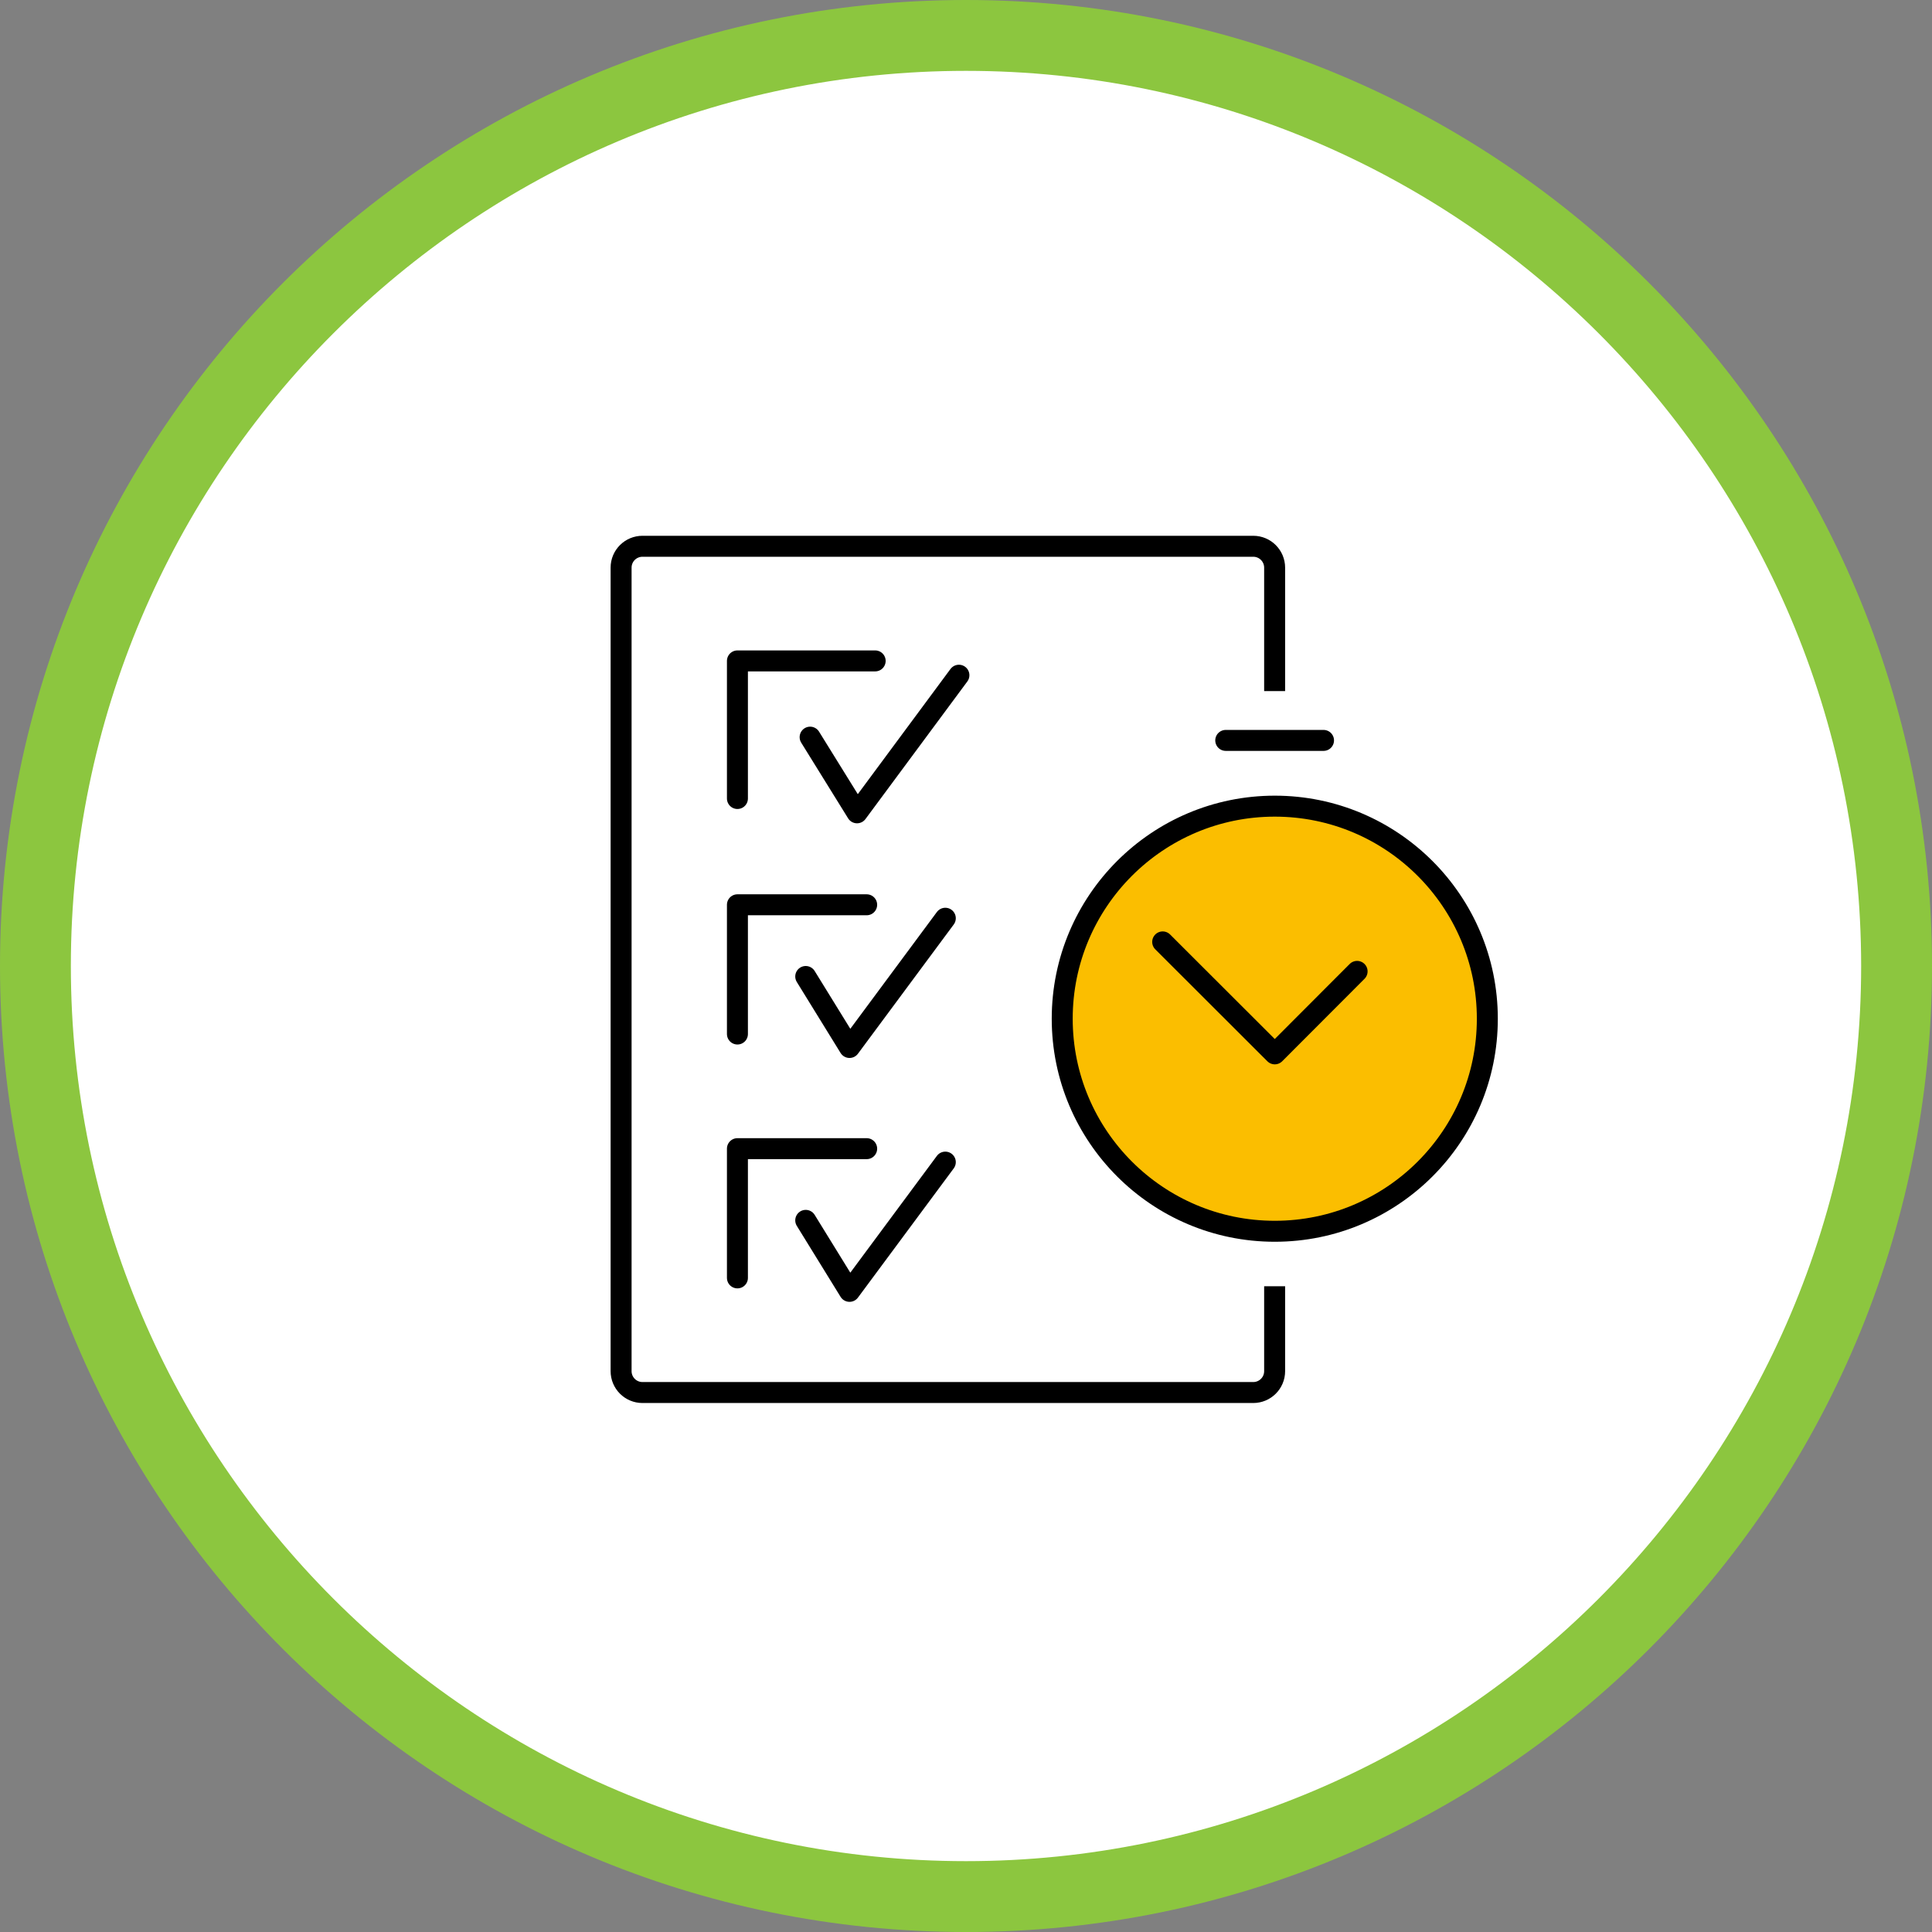 <?xml version="1.0" encoding="UTF-8"?> <svg xmlns="http://www.w3.org/2000/svg" id="Layer_1" data-name="Layer 1" viewBox="0 0 136.34 136.34"><rect x="0" y="0" width="136.34" height="136.34" fill="#808080" stroke="none"/><defs><style> .cls-1 { stroke-linecap: square; } .cls-1, .cls-2, .cls-3, .cls-4 { stroke-linejoin: round; stroke-width: 1.48px; } .cls-1, .cls-3, .cls-4 { stroke: #000; } .cls-1, .cls-4 { fill: none; } .cls-5 { fill: #8cc63f; } .cls-2 { stroke: #fff; } .cls-2, .cls-6 { fill: #fff; } .cls-2, .cls-3, .cls-4 { stroke-linecap: round; } .cls-3 { fill: #fbbe00; } </style></defs><g><path class="cls-6" d="M68.17,133.84C31.96,133.84,2.5,104.38,2.5,68.17S31.96,2.5,68.17,2.5s65.67,29.46,65.67,65.67-29.46,65.67-65.67,65.67Z"></path><path class="cls-5" d="M68.17,5c34.83,0,63.17,28.34,63.17,63.17s-28.34,63.17-63.17,63.17S5,103,5,68.17,33.34,5,68.17,5M68.17,0C30.52,0,0,30.52,0,68.17s30.52,68.17,68.17,68.17,68.17-30.52,68.17-68.17S105.82,0,68.17,0h0Z"></path></g><g><rect class="cls-2" x="43.83" y="38.55" width="46.13" height="59.73" rx="1.51" ry="1.51"></rect><path class="cls-1" d="M89.95,91.51v5.25c0,.84-.68,1.51-1.51,1.51h-43.1c-.84,0-1.51-.68-1.51-1.51v-56.7c0-.84.68-1.51,1.51-1.51h43.1c.84,0,1.51.68,1.51,1.51v7.97"></path><g><g><polyline class="cls-4" points="52.04 56.35 52.04 46.64 61.76 46.64"></polyline><polyline class="cls-4" points="57.17 52.02 60.48 57.36 67.67 47.65"></polyline></g><g><polyline class="cls-4" points="52.04 72.97 52.04 63.85 61.16 63.85"></polyline><polyline class="cls-4" points="56.86 68.91 59.95 73.92 66.71 64.8"></polyline></g><g><polyline class="cls-4" points="52.04 90.18 52.04 81.06 61.16 81.06"></polyline><polyline class="cls-4" points="56.86 86.12 59.95 91.13 66.71 82.01"></polyline></g></g><g><path class="cls-3" d="M104.96,71.89c0,8.29-6.72,15-15,15s-15-6.72-15-15,6.72-15,15-15,15,6.72,15,15Z"></path><g><polyline class="cls-4" points="95.77 68.55 89.96 74.37 82.05 66.47"></polyline><line class="cls-4" x1="93.4" y1="52.25" x2="86.5" y2="52.25"></line></g></g></g></svg> 